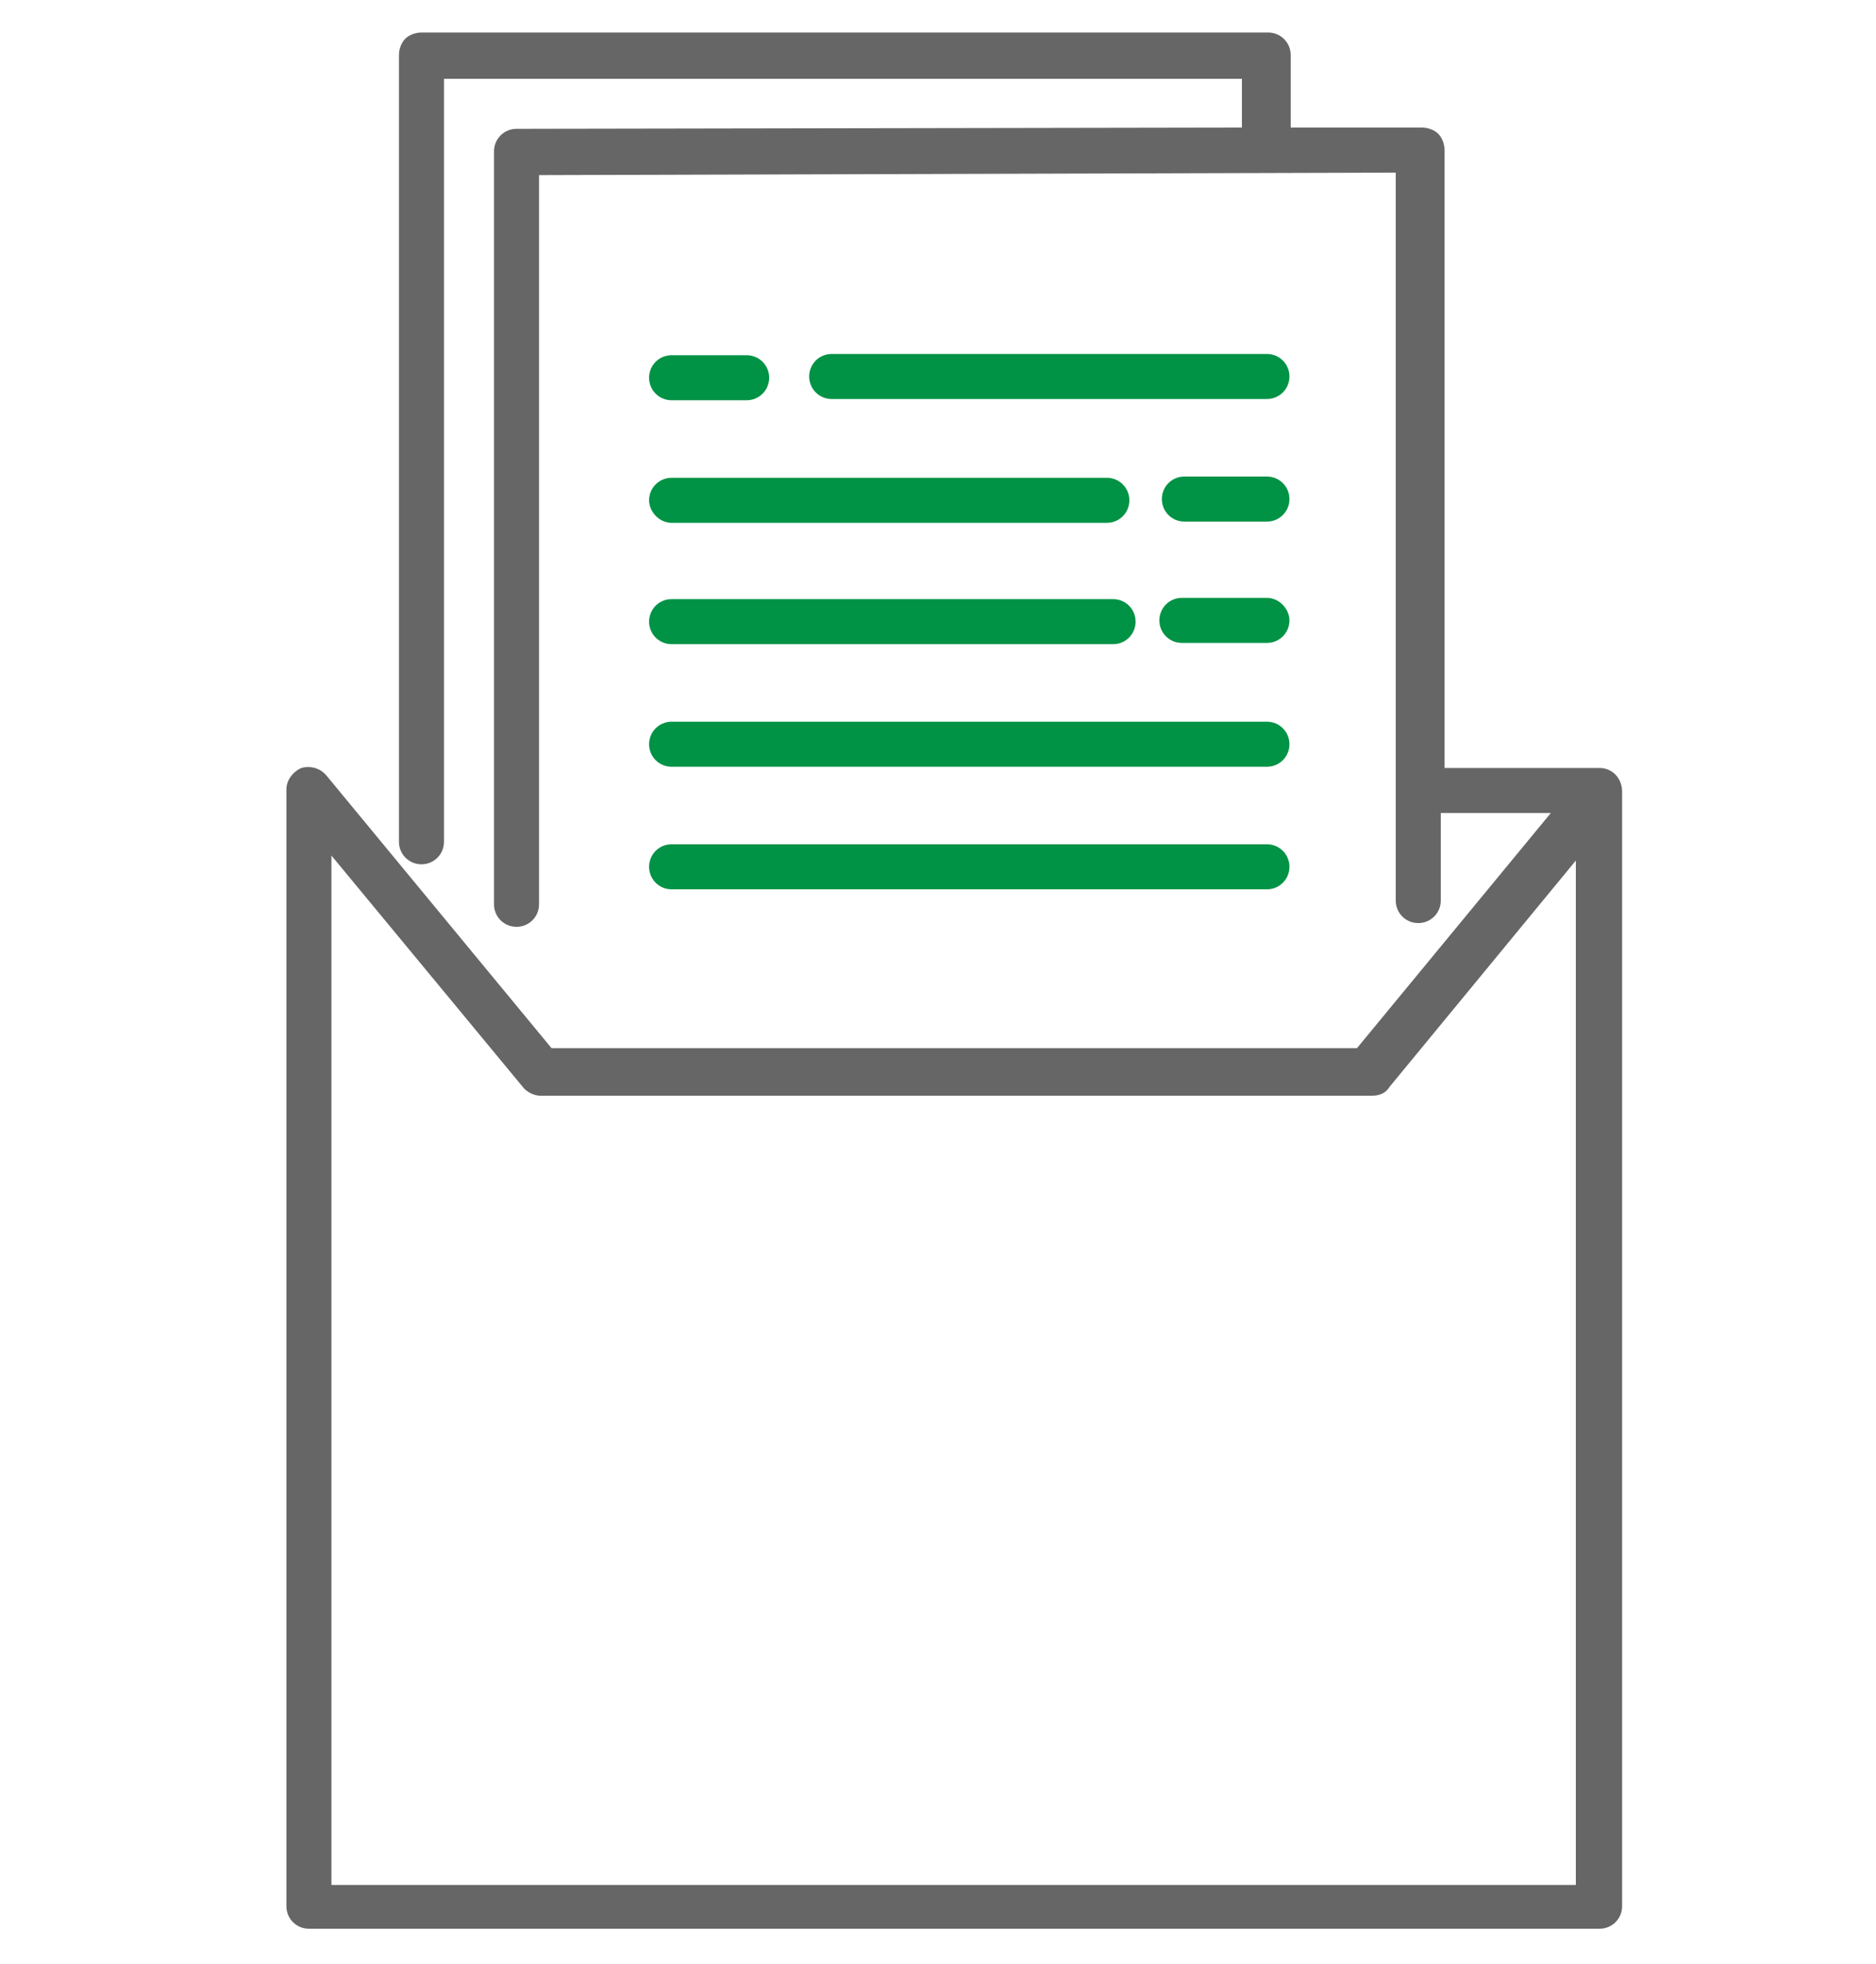 <?xml version="1.0" encoding="utf-8"?>
<!-- Generator: Adobe Illustrator 27.7.0, SVG Export Plug-In . SVG Version: 6.00 Build 0)  -->
<svg version="1.1" id="レイヤー_1" xmlns="http://www.w3.org/2000/svg" xmlns:xlink="http://www.w3.org/1999/xlink" x="0px"
	 y="0px" viewBox="0 0 150 157" style="enable-background:new 0 0 150 157;" xml:space="preserve">
<style type="text/css">
	.st0{fill:#009245;}
	.st1{fill:#666666;}
</style>
<g>
	<path class="st0" d="M53.7,71.1h47.6c1,0,1.8-0.8,1.8-1.8s-0.8-1.8-1.8-1.8H53.7c-1,0-1.8,0.8-1.8,1.8S52.7,71.1,53.7,71.1z"/>
	<path class="st0" d="M53.7,61.3h47.6c1,0,1.8-0.8,1.8-1.8c0-1-0.8-1.8-1.8-1.8H53.7c-1,0-1.8,0.8-1.8,1.8
		C51.9,60.5,52.7,61.3,53.7,61.3z"/>
	<path class="st0" d="M101.3,47.8h-6.8c-1,0-1.8,0.8-1.8,1.8c0,1,0.8,1.8,1.8,1.8h6.8c1,0,1.8-0.8,1.8-1.8
		C103.1,48.7,102.3,47.8,101.3,47.8z"/>
	<path class="st0" d="M53.7,51.5H89c1,0,1.8-0.8,1.8-1.8c0-1-0.8-1.8-1.8-1.8H53.7c-1,0-1.8,0.8-1.8,1.8
		C51.9,50.7,52.7,51.5,53.7,51.5z"/>
	<path class="st0" d="M101.3,38.1h-6.6c-1,0-1.8,0.8-1.8,1.8c0,1,0.8,1.8,1.8,1.8h6.6c1,0,1.8-0.8,1.8-1.8
		C103.1,38.9,102.3,38.1,101.3,38.1z"/>
	<path class="st0" d="M53.7,41.8h34.8c1,0,1.8-0.8,1.8-1.8c0-1-0.8-1.8-1.8-1.8H53.7c-1,0-1.8,0.8-1.8,1.8
		C51.9,40.9,52.7,41.8,53.7,41.8z"/>
	<path class="st0" d="M101.3,28.3H66.5c-1,0-1.8,0.8-1.8,1.8c0,1,0.8,1.8,1.8,1.8h34.8c1,0,1.8-0.8,1.8-1.8
		C103.1,29.1,102.3,28.3,101.3,28.3z"/>
	<path class="st0" d="M53.7,32h6c1,0,1.8-0.8,1.8-1.8c0-1-0.8-1.8-1.8-1.8h-6c-1,0-1.8,0.8-1.8,1.8C51.9,31.2,52.7,32,53.7,32z"/>
	<path class="st1" d="M127.9,61.4h-12.2c-0.1,0-0.1,0-0.2,0V12c0-0.5-0.2-1-0.5-1.3c-0.3-0.3-0.8-0.5-1.3-0.5c0,0,0,0,0,0l-10.5,0
		V4.4c0-1-0.8-1.8-1.8-1.8H33.7c-0.5,0-1,0.2-1.3,0.5c-0.3,0.3-0.5,0.8-0.5,1.3l0,62.9c0,1,0.8,1.8,1.8,1.8h0c1,0,1.8-0.8,1.8-1.8
		l0-61h63.8v3.9l-58,0.1c-1,0-1.8,0.8-1.8,1.8v60.2c0,1,0.8,1.8,1.8,1.8s1.8-0.8,1.8-1.8V14l68.5-0.2v58.2c0,1,0.8,1.8,1.8,1.8
		c1,0,1.8-0.8,1.8-1.8v-7c0.1,0,0.1,0,0.2,0h8.6l-15.5,18.8H44.1l-18-21.8c-0.5-0.6-1.3-0.8-2-0.6c-0.7,0.3-1.2,1-1.2,1.7v89.3
		c0,1,0.8,1.8,1.8,1.8h103.2c1,0,1.8-0.8,1.8-1.8V63.3C129.7,62.2,128.9,61.4,127.9,61.4z M126,150.7H26.5V68.4l15.3,18.5
		c0.3,0.4,0.9,0.7,1.4,0.7h66.5c0.6,0,1.1-0.2,1.4-0.7L126,68.8V150.7z"/>
</g>
</svg>
